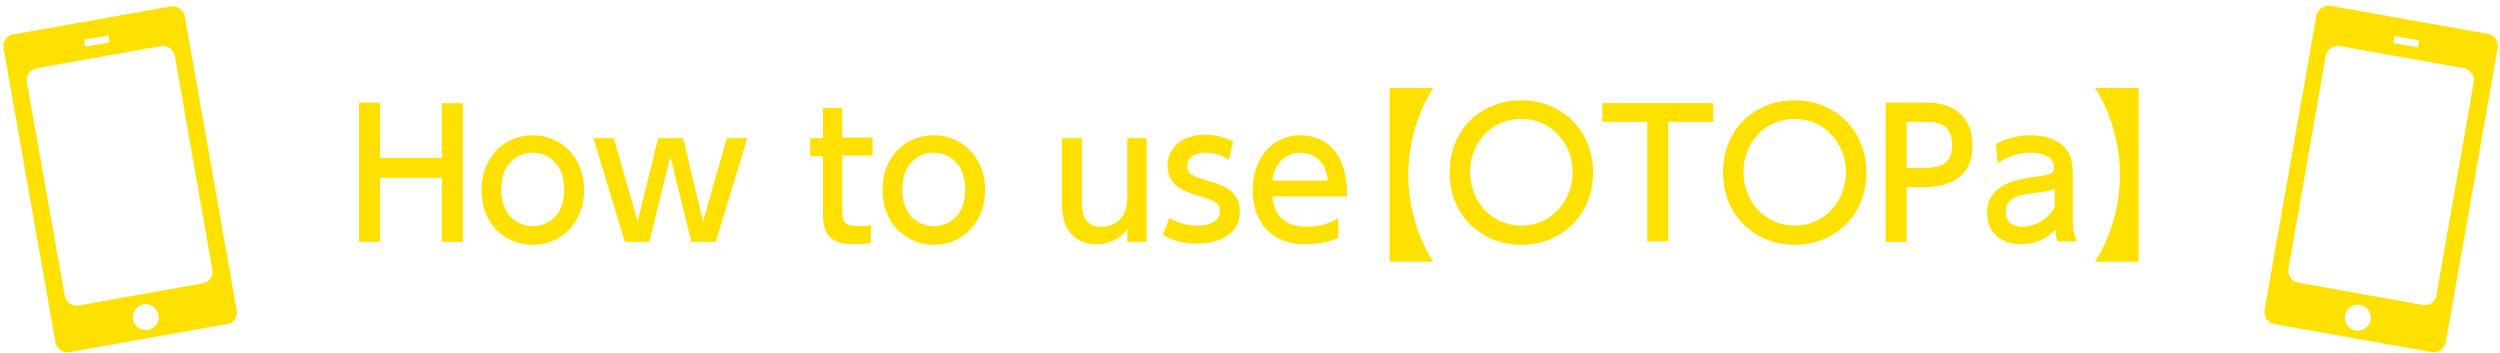 <?xml version="1.0" encoding="utf-8"?>
<!-- Generator: Adobe Illustrator 26.0.3, SVG Export Plug-In . SVG Version: 6.00 Build 0)  -->
<svg version="1.1" id="レイヤー_1" xmlns="http://www.w3.org/2000/svg" xmlns:xlink="http://www.w3.org/1999/xlink" x="0px"
	 y="0px" viewBox="0 0 428.9 60.5" style="enable-background:new 0 0 428.9 60.5;" xml:space="preserve">
<style type="text/css">
	.st0{fill:#FFE100;}
</style>
<g>
	<g>
		<path class="st0" d="M75.8,27.2v-9.5h3.6v23.8h-3.6v-11H65.2v11h-3.6V17.6h3.6v9.5H75.8z"/>
		<path class="st0" d="M91.4,23.2c4.6,0,8.8,3.5,8.8,9.4c0,5.8-4.1,9.4-8.8,9.4c-4.7,0-8.8-3.5-8.8-9.4
			C82.7,26.6,86.8,23.2,91.4,23.2z M91.4,38.8c2.2,0,5.4-1.4,5.4-6.3c0-4.8-3.2-6.3-5.4-6.3c-2.2,0-5.4,1.4-5.4,6.3
			S89.3,38.8,91.4,38.8z"/>
		<path class="st0" d="M120.6,38l4.1-14.3h3.5l-5.4,17.8h-4.2l-3.6-14.7l-3.6,14.7h-4.2l-5.4-17.8h3.5l4.1,14.3l3.5-14.3h4.3
			L120.6,38z"/>
		<path class="st0" d="M141.1,18.5h3.4v5.1h5.2v3.1h-5.2v9.3c0,1.6,0.1,2.8,2.5,2.8c0.8,0,1.9-0.1,2.4-0.2v3.1
			c-0.7,0.1-1.7,0.2-3,0.2c-5.2,0-5.2-3.1-5.2-5.7v-9.4h-2.2v-3.1h2.2V18.5z"/>
		<path class="st0" d="M160.2,23.2c4.6,0,8.8,3.5,8.8,9.4c0,5.8-4.1,9.4-8.8,9.4c-4.6,0-8.8-3.5-8.8-9.4
			C151.4,26.6,155.6,23.2,160.2,23.2z M160.2,38.8c2.2,0,5.4-1.4,5.4-6.3c0-4.8-3.2-6.3-5.4-6.3c-2.2,0-5.4,1.4-5.4,6.3
			S158,38.8,160.2,38.8z"/>
		<path class="st0" d="M196.7,23.7v17.8h-3.3v-2.2c-1.2,1.7-3.2,2.6-5.3,2.6c-2.3,0-4.2-1.1-5.1-2.9c-0.6-1.1-0.8-2.6-0.8-4.2V23.7
			h3.4v11c0,2.8,1,4.2,3.4,4.2c1.5,0,4.4-0.8,4.4-5.1V23.7H196.7z"/>
		<path class="st0" d="M210.8,27.4c-1.2-0.7-2.3-1.2-4-1.2c-1.3,0-3.1,0.5-3.1,2.2c0,1.6,0.9,1.8,4.2,2.8c2.7,0.8,4.8,2,4.8,5.1
			c0,4.1-3.9,5.5-7.3,5.5c-1.9,0-4-0.4-5.9-1.5l1.1-2.9c1.5,0.8,2.9,1.3,4.9,1.3c2.8,0,3.8-1.3,3.8-2.4c0-1.6-1-1.9-4.3-2.9
			c-2.8-0.9-4.7-2.1-4.7-5c0-3.3,2.8-5.3,6.4-5.3c1.8,0,3.3,0.4,4.9,1.2L210.8,27.4z"/>
		<path class="st0" d="M218.3,33.7c0.3,3.6,2.5,5.2,5.8,5.2c2.7,0,4.3-0.8,5.5-1.5v3.4c-0.9,0.4-2.7,1.1-5.6,1.1
			c-7.3,0-9.1-5.5-9.1-9.2c0-5.7,3.5-9.5,8.2-9.5c2.1,0,5.5,0.8,7.1,4.8c0.8,2,0.9,4.3,0.9,5.7H218.3z M227.8,31
			c-0.4-4.4-3.7-4.8-4.7-4.8c-2.1,0-4.4,1.3-4.8,4.8H227.8z"/>
		<path class="st0" d="M238.4,44.9V15.1h7.5c-0.5,0.7-4.3,6.5-4.3,14.9s3.8,14.2,4.3,14.9H238.4z"/>
		<path class="st0" d="M261,17.2c6.8,0,12.3,5,12.3,12.4c0,7.4-5.5,12.4-12.3,12.4c-6.7,0-12.3-4.9-12.3-12.4
			C248.7,22.1,254.2,17.2,261,17.2z M261,38.7c5.4,0,8.8-4.5,8.8-9.2c0-4.6-3.4-9.1-8.8-9.1s-8.8,4.4-8.8,9.1
			C252.2,34.3,255.7,38.7,261,38.7z"/>
		<path class="st0" d="M286.2,41.4h-3.6V20.9h-7.7v-3.2h19v3.2h-7.7V41.4z"/>
		<path class="st0" d="M307.9,17.2c6.8,0,12.3,5,12.3,12.4c0,7.4-5.5,12.4-12.3,12.4c-6.7,0-12.3-4.9-12.3-12.4
			C295.6,22.1,301.1,17.2,307.9,17.2z M307.9,38.7c5.4,0,8.8-4.5,8.8-9.2c0-4.6-3.4-9.1-8.8-9.1s-8.8,4.4-8.8,9.1
			C299.1,34.3,302.6,38.7,307.9,38.7z"/>
		<path class="st0" d="M330.7,17.6c4.5,0,7.7,2.5,7.7,7.3c0,5.8-4.3,7.2-8.3,7.2h-3v9.4h-3.6V17.6H330.7z M329.8,28.8
			c2,0,5.1,0,5.1-3.9c0-4-2.9-4-5.1-4h-2.7v7.9H329.8z"/>
		<path class="st0" d="M342.4,24.7c1.5-0.8,3.5-1.5,5.9-1.5c2.6,0,4.8,0.7,6.1,2.3c1,1.2,1.2,2.6,1.2,4.6v7.6c0,1.7,0.3,2.8,0.7,3.7
			H353c-0.2-0.5-0.4-1.1-0.4-2c-1.3,1.4-3.3,2.5-5.9,2.5c-3.4,0-5.8-2-5.8-5.3c0-4.7,4.4-5.7,7.6-6.2c3.2-0.4,3.9-0.5,3.9-1.7
			c0-1.6-1.6-2.5-4-2.5s-4.2,0.8-5.7,1.8L342.4,24.7z M352.4,32.4c-0.8,0.4-1.6,0.5-3.5,0.7c-2.5,0.3-4.8,0.8-4.8,3.3
			c0,1.5,1,2.5,2.8,2.5c1.6,0,4.1-0.8,5.6-3.3V32.4z"/>
		<path class="st0" d="M366.9,15.1v29.8h-7.5c0.5-0.7,4.3-6.5,4.3-14.9s-3.8-14.2-4.3-14.9H366.9z"/>
	</g>
	<path class="st0" d="M40.6,53.2L31.7,2.8c-0.2-1.1-1.3-1.9-2.4-1.7l-27,4.8C1.2,6,0.4,7.1,0.6,8.2l8.9,50.5
		c0.2,1.1,1.3,1.9,2.4,1.7l27-4.8C40.1,55.5,40.8,54.4,40.6,53.2z M18.6,6.1l0.2,1.2l-4.2,0.7l-0.2-1.2L18.6,6.1z M25.4,56.6
		c-1.2,0.2-2.3-0.6-2.6-1.8c-0.2-1.2,0.6-2.3,1.8-2.6c1.2-0.2,2.3,0.6,2.6,1.8C27.4,55.2,26.6,56.4,25.4,56.6z M34.8,48.6l-21.3,3.8
		c-1.1,0.2-2.2-0.6-2.4-1.7L4.6,14.1c-0.2-1.1,0.6-2.2,1.7-2.4l21.3-3.8c1.1-0.2,2.2,0.6,2.4,1.7l6.4,36.5
		C36.7,47.3,35.9,48.4,34.8,48.6z"/>
	<path class="st0" d="M419.6,58.7l8.9-50.5c0.2-1.1-0.6-2.2-1.7-2.4l-27-4.8c-1.1-0.2-2.2,0.6-2.4,1.7l-8.9,50.5
		c-0.2,1.1,0.6,2.2,1.7,2.4l27,4.8C418.3,60.6,419.4,59.9,419.6,58.7z M415,6.9l-0.2,1.2l-4.2-0.7l0.2-1.2L415,6.9z M404.1,56.7
		c-1.2-0.2-2-1.4-1.8-2.6c0.2-1.2,1.4-2,2.6-1.8c1.2,0.2,2,1.4,1.8,2.6C406.5,56.1,405.3,56.9,404.1,56.7z M415.6,52.3l-21.3-3.8
		c-1.1-0.2-1.9-1.3-1.7-2.4l6.4-36.5c0.2-1.1,1.3-1.9,2.4-1.7l21.3,3.8c1.1,0.2,1.9,1.3,1.7,2.4l-6.4,36.5
		C417.9,51.8,416.8,52.5,415.6,52.3z"/>
</g>
</svg>
